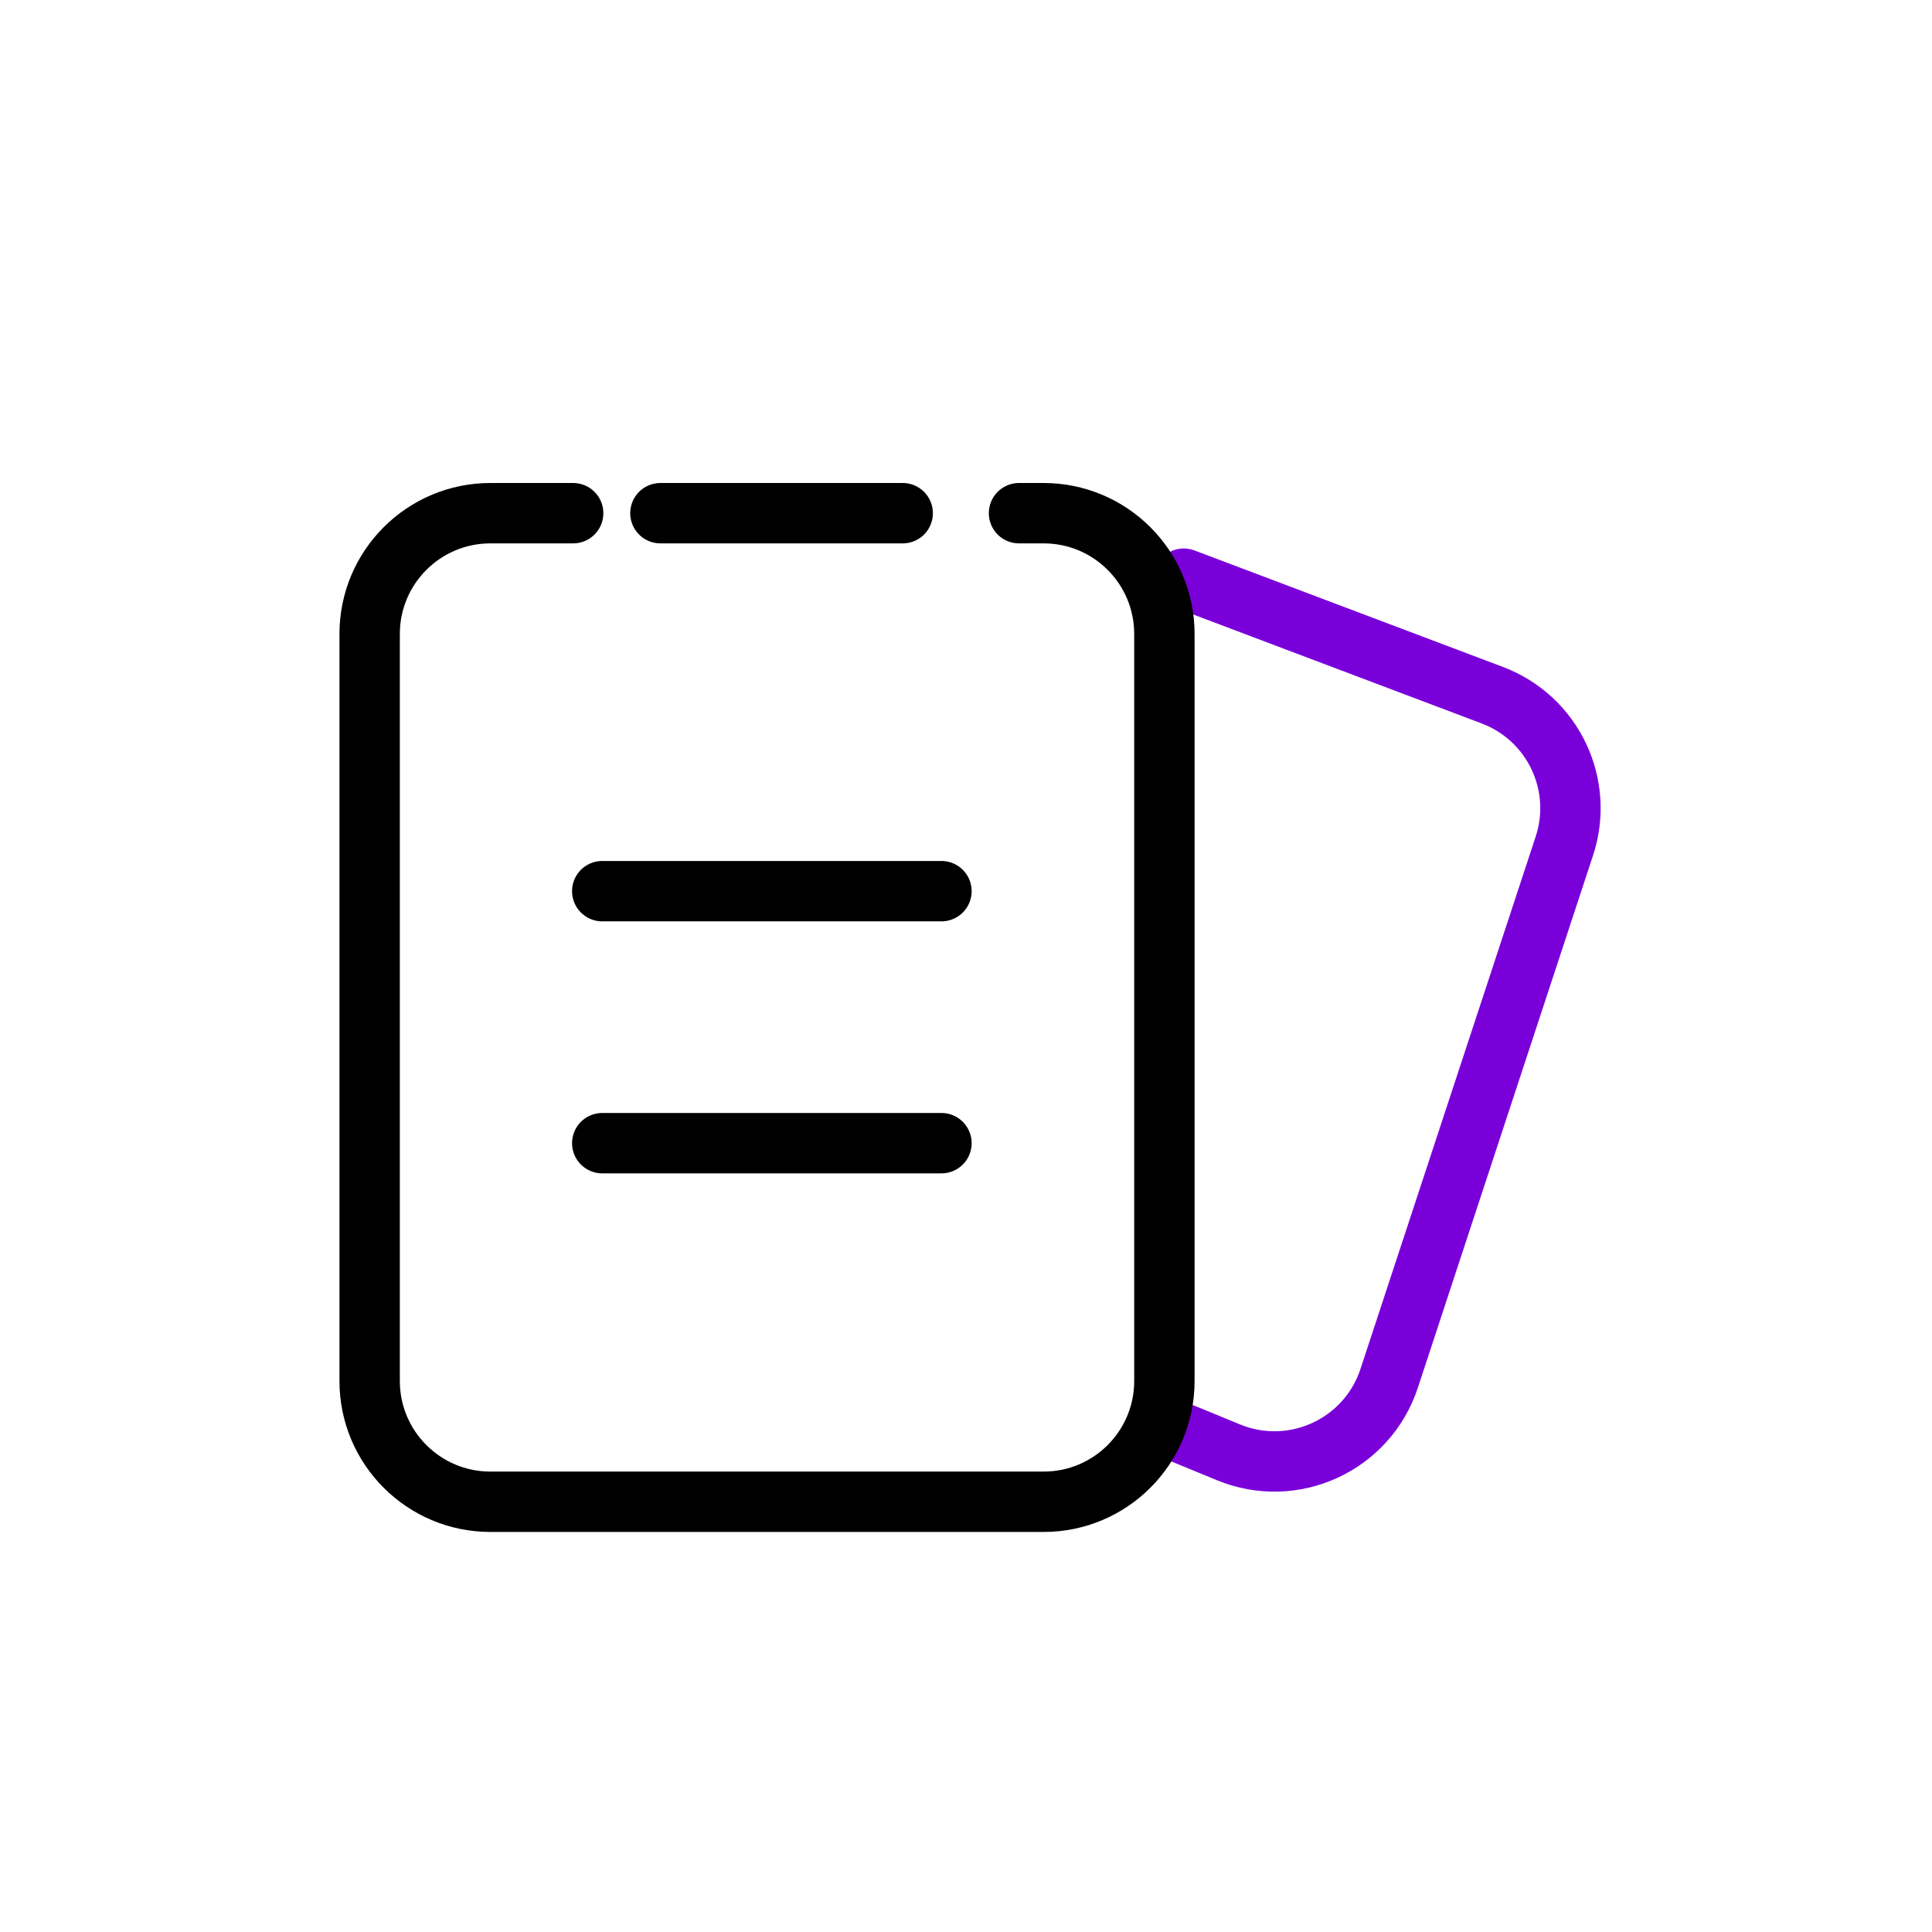 <svg width="64" height="64" viewBox="0 0 64 64" fill="none" xmlns="http://www.w3.org/2000/svg">
<path d="M39.214 19.169L49.436 23.03C51.44 23.787 52.492 25.988 51.822 28.023L46.017 45.662C45.29 47.869 42.843 48.995 40.694 48.11L39.214 47.501" stroke="#7A00DA" stroke-width="2" stroke-linecap="round"/>
<path d="M18.987 17H16.245C14.036 17 12.245 18.791 12.245 21V45.748C12.245 47.957 14.036 49.748 16.245 49.748H34.572C36.781 49.748 38.572 47.957 38.572 45.748V21C38.572 18.791 36.781 17 34.572 17H33.756M29.903 17H21.877M19.95 29.521H31.187M19.95 37.869H31.187" stroke="black" stroke-width="2" stroke-linecap="round"/>
</svg>
